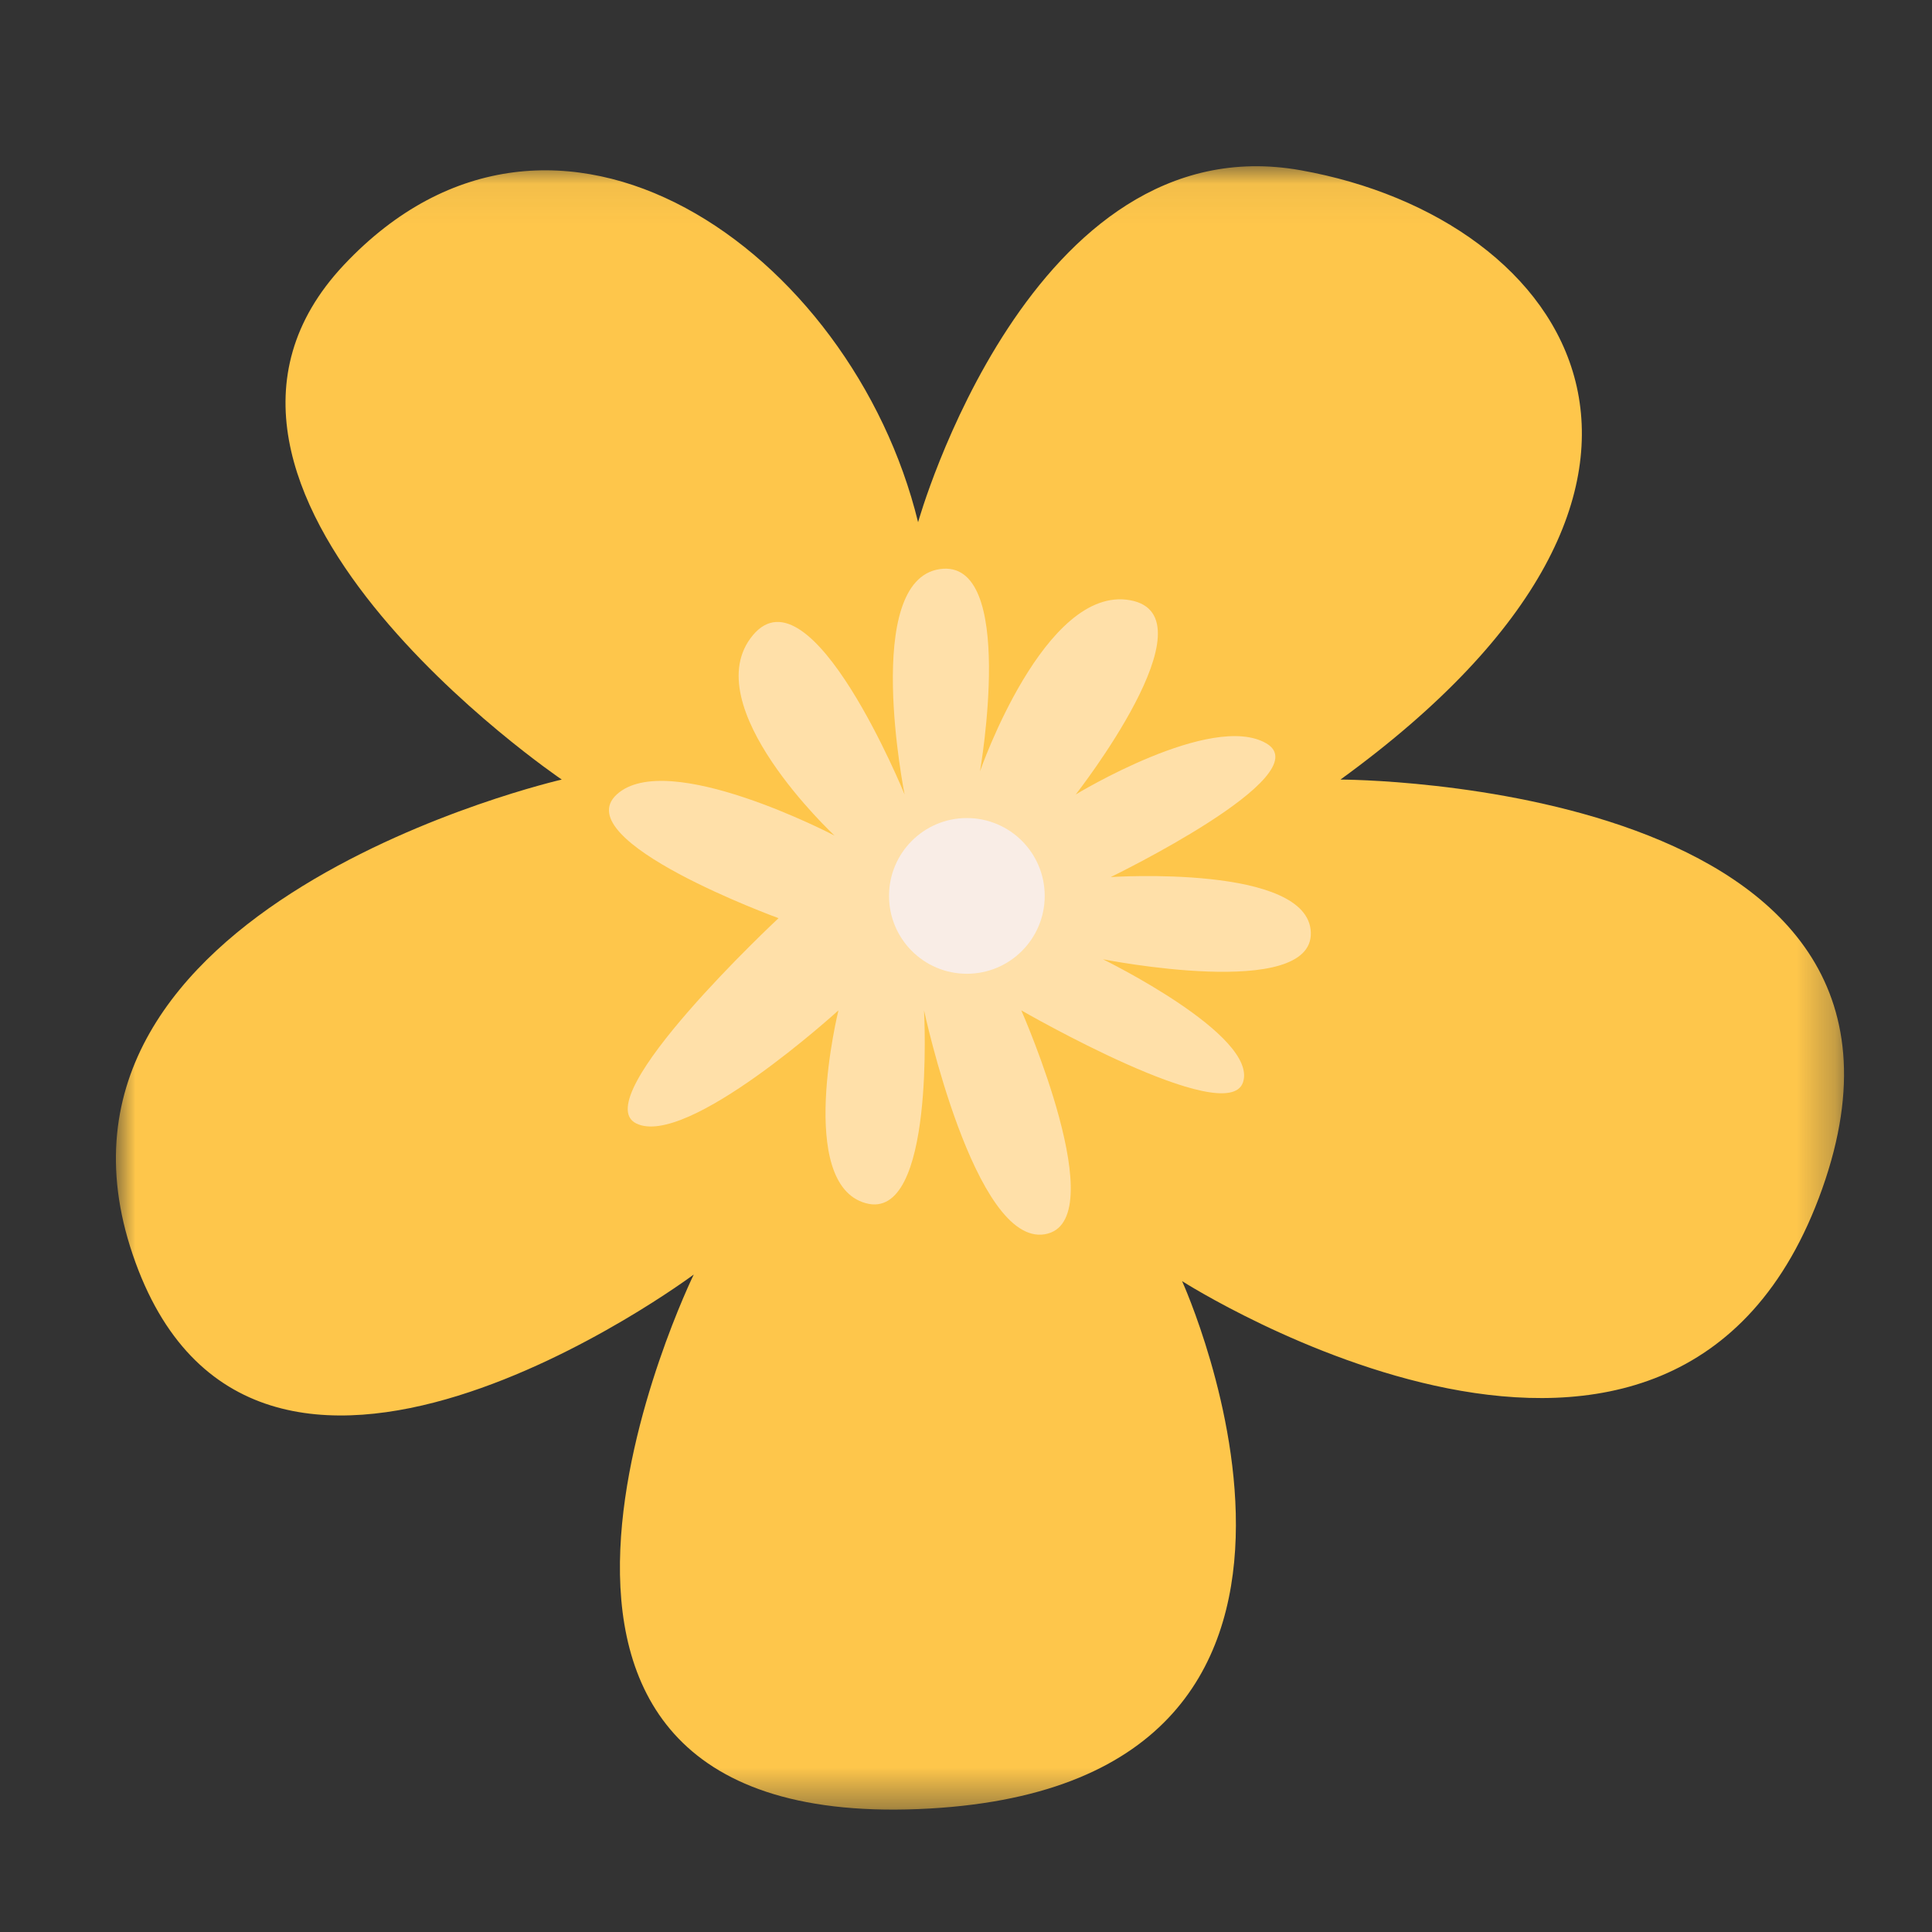 <?xml version="1.0" encoding="UTF-8" standalone="no"?>
<svg width="50px" height="50px" viewBox="0 0 50 50" version="1.1" xmlns="http://www.w3.org/2000/svg" xmlns:xlink="http://www.w3.org/1999/xlink">
    <rect x="0" y="0" width="50" height="50" fill="#333333" stroke="none"/>
    <!-- Generator: Sketch 41.2 (35397) - http://www.bohemiancoding.com/sketch -->
    <title>Rectangle 2</title>
    <desc>Created with Sketch.</desc>
    <defs>
        <polygon id="path-1" points="44.723 0.055 44.723 42.584 0 42.584 0 0.055 44.723 0.055"></polygon>
    </defs>
    <g id="紅磚屋_UI-KIT" stroke="none" stroke-width="1" fill="none" fill-rule="evenodd">
        <g id="illu07_contactus_color">
            <rect id="Rectangle-2" fill="#FFFFFF" opacity="0" x="0" y="0" width="50" height="50"></rect>
            <g transform="translate(3, 4)">
                <g id="Group-3" transform="translate(0, 0.248)">
                    <mask id="mask-2" fill="white">
                        <use xlink:href="#path-1"></use>
                    </mask>
                    <g id="Clip-2"></g>
                    <path d="M11.538,15.927 C11.538,15.927 0.436,8.413 5.902,2.606 C11.367,-3.201 19.052,2.264 20.76,9.267 C20.76,9.267 23.664,-1.092 30.666,0.159 C37.669,1.41 42.28,8.242 31.691,15.927 C31.691,15.927 47.916,15.927 44.159,26.517 C40.401,37.105 27.592,28.907 27.592,28.907 C27.592,28.907 33.57,42.058 20.76,42.571 C7.951,43.083 14.954,28.737 14.954,28.737 C14.954,28.737 3.511,37.276 0.436,28.224 C-2.638,19.172 11.538,15.927 11.538,15.927" id="Fill-1" fill="#FEC64B" mask="url(#mask-2)"></path>
                </g>
                <path d="M17.149,19.762 C17.149,19.762 11.652,17.763 12.961,16.561 C14.27,15.359 18.598,17.625 18.598,17.625 C18.598,17.625 14.974,14.252 16.484,12.44 C17.994,10.628 20.411,16.561 20.411,16.561 C20.411,16.561 19.303,11.031 21.317,10.729 C23.33,10.427 22.362,15.963 22.362,15.963 C22.362,15.963 24.035,11.131 26.249,11.534 C28.464,11.937 24.84,16.561 24.84,16.561 C24.84,16.561 28.363,14.415 29.773,15.239 C31.182,16.064 25.746,18.698 25.746,18.698 C25.746,18.698 30.868,18.361 30.924,20.132 C30.981,21.903 25.545,20.826 25.545,20.826 C25.545,20.826 29.571,22.794 29.169,24.01 C28.766,25.225 23.431,22.148 23.431,22.148 C23.431,22.148 25.851,27.641 24.037,27.943 C22.223,28.245 20.914,22.148 20.914,22.148 C20.914,22.148 21.216,27.641 19.404,27.138 C17.592,26.635 18.699,22.148 18.699,22.148 C18.699,22.148 14.773,25.728 13.464,25.074 C12.156,24.42 17.149,19.762 17.149,19.762" id="Fill-4" fill="#FFE0A9"></path>
                <path d="M24.037,19.186 C24.037,20.299 23.135,21.201 22.022,21.201 C20.91,21.201 20.008,20.299 20.008,19.186 C20.008,18.073 20.91,17.171 22.022,17.171 C23.135,17.171 24.037,18.073 24.037,19.186" id="Fill-6" fill="#F9EDE6"></path>
            </g>
        </g>
    </g>
</svg>
